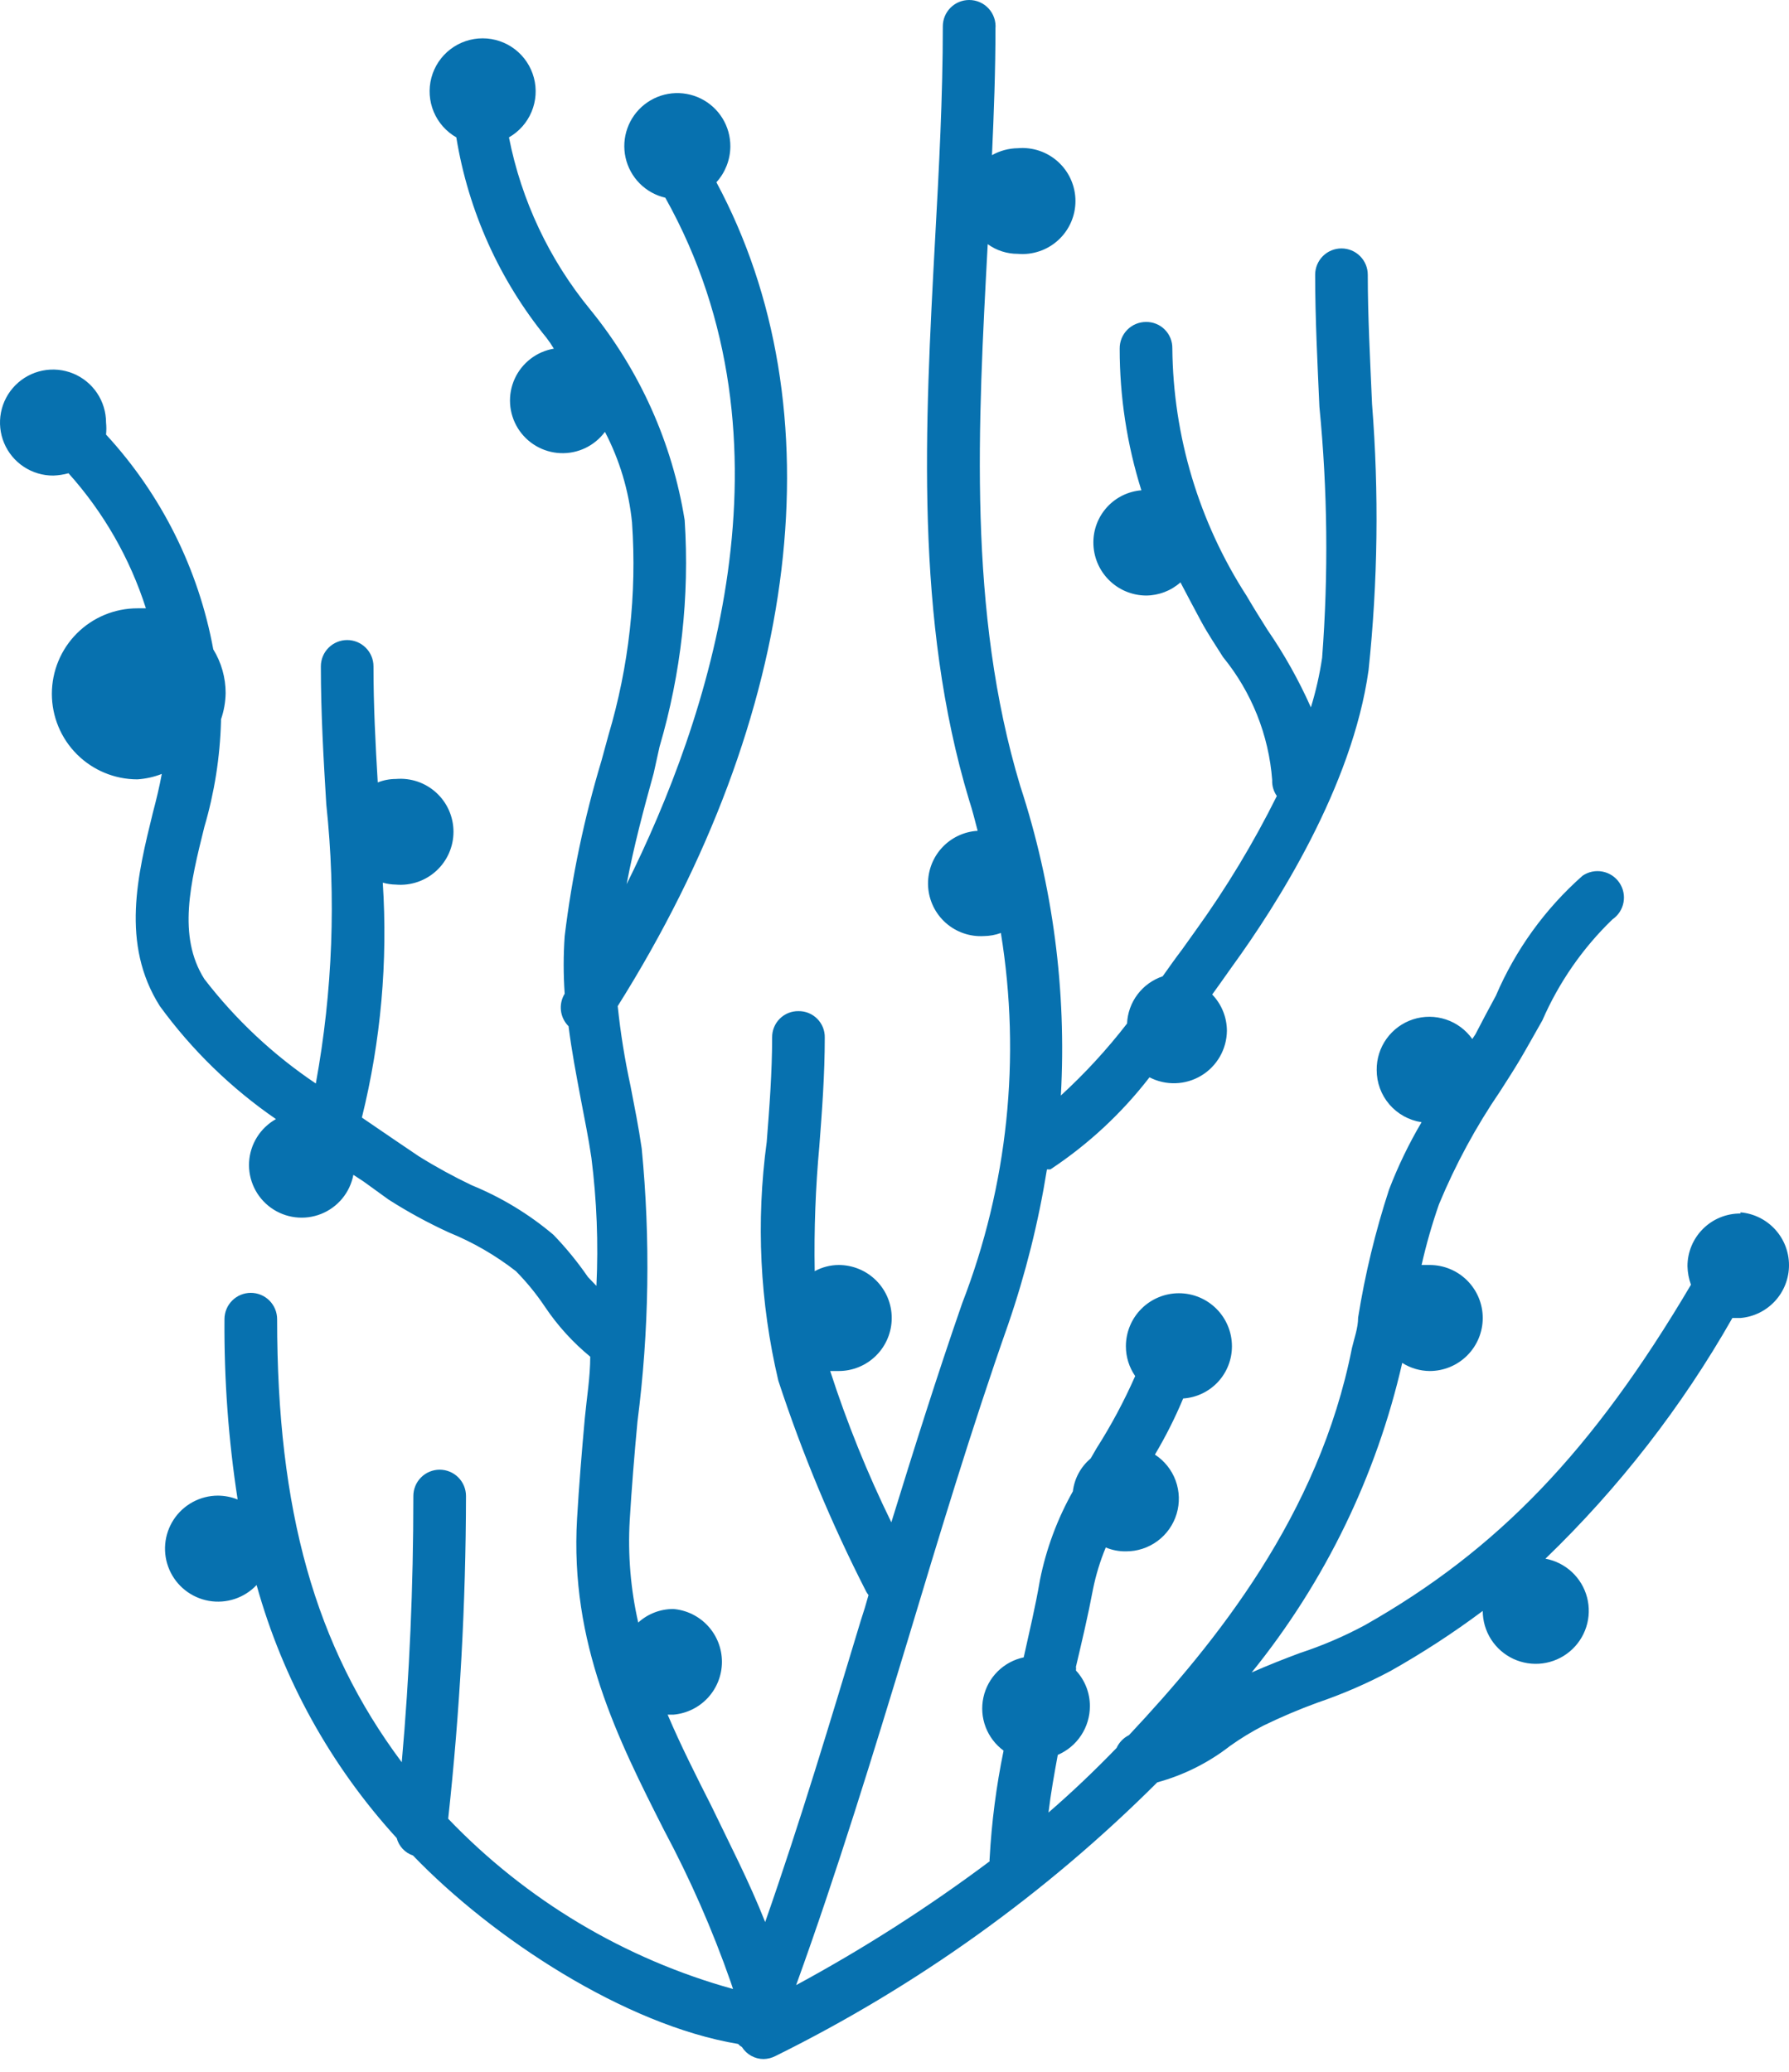 <svg width="120" height="139" viewBox="0 0 120 139" fill="none" xmlns="http://www.w3.org/2000/svg">
<path d="M116.747 81.414C116.281 81.41 115.819 81.499 115.388 81.675C114.956 81.851 114.564 82.111 114.234 82.439C113.903 82.767 113.641 83.157 113.461 83.588C113.282 84.017 113.19 84.479 113.19 84.945C113.2 85.37 113.279 85.791 113.424 86.191C106.83 97.354 100.443 104 91.539 109.037C90.143 109.787 88.683 110.412 87.177 110.906C86.139 111.295 85.074 111.71 83.958 112.204C88.864 106.141 92.318 99.037 94.057 91.435C94.608 91.786 95.247 91.975 95.9 91.98C96.844 91.98 97.748 91.605 98.415 90.938C99.082 90.271 99.457 89.367 99.457 88.423C99.457 87.48 99.082 86.576 98.415 85.909C97.748 85.242 96.844 84.867 95.9 84.867H95.355C95.667 83.487 96.057 82.126 96.523 80.791C97.626 78.13 99.001 75.589 100.625 73.21C101.092 72.483 101.56 71.756 101.975 71.055C102.39 70.355 102.936 69.368 103.455 68.459C104.562 65.914 106.158 63.612 108.154 61.684C108.543 61.418 108.811 61.01 108.898 60.547C108.986 60.085 108.886 59.606 108.621 59.217C108.356 58.828 107.947 58.56 107.485 58.473C107.022 58.385 106.544 58.485 106.155 58.75C103.643 60.968 101.657 63.717 100.34 66.798C99.846 67.707 99.379 68.589 98.964 69.394L98.756 69.706C98.321 69.091 97.701 68.632 96.987 68.395C96.273 68.157 95.502 68.154 94.786 68.386C94.07 68.618 93.447 69.073 93.008 69.684C92.568 70.295 92.336 71.03 92.344 71.782C92.341 72.631 92.643 73.452 93.196 74.096C93.749 74.739 94.516 75.162 95.355 75.287C94.503 76.729 93.774 78.24 93.174 79.804C92.257 82.61 91.562 85.483 91.097 88.397C91.097 89.098 90.838 89.773 90.682 90.448C88.475 101.638 81.544 110.205 75.728 116.409C75.361 116.59 75.067 116.893 74.898 117.266C73.392 118.824 71.886 120.252 70.329 121.602C70.484 120.304 70.718 119.006 70.952 117.733C71.591 117.459 72.137 117.003 72.52 116.421C72.903 115.84 73.107 115.159 73.106 114.462C73.108 113.577 72.774 112.723 72.172 112.074C72.182 111.988 72.182 111.901 72.172 111.814C72.587 110.049 72.977 108.413 73.314 106.622C73.508 105.662 73.795 104.723 74.171 103.818C74.598 103.997 75.058 104.085 75.521 104.078C76.284 104.083 77.028 103.84 77.641 103.386C78.255 102.933 78.705 102.293 78.924 101.562C79.144 100.831 79.12 100.049 78.858 99.332C78.595 98.616 78.108 98.004 77.468 97.588C78.187 96.379 78.82 95.121 79.363 93.823C80.251 93.764 81.084 93.369 81.692 92.718C82.299 92.067 82.636 91.209 82.634 90.319C82.634 89.375 82.259 88.471 81.592 87.804C80.925 87.137 80.021 86.762 79.077 86.762C78.134 86.762 77.23 87.137 76.562 87.804C75.895 88.471 75.521 89.375 75.521 90.319C75.52 91.033 75.737 91.73 76.144 92.318C75.403 94 74.535 95.623 73.548 97.172L73.158 97.847C72.493 98.404 72.066 99.193 71.964 100.054C70.92 101.907 70.175 103.913 69.757 105.999C69.446 107.816 69.056 109.426 68.667 111.191C68.005 111.331 67.397 111.659 66.917 112.136C66.437 112.614 66.106 113.22 65.963 113.882C65.82 114.543 65.872 115.232 66.112 115.865C66.353 116.498 66.771 117.048 67.317 117.448C66.827 119.827 66.515 122.24 66.382 124.665C66.371 124.734 66.371 124.804 66.382 124.873C62.265 127.956 57.926 130.733 53.402 133.18C56.154 125.574 58.594 117.604 60.879 110.075C62.982 103.091 65.162 95.848 67.629 88.839C68.79 85.458 69.659 81.984 70.225 78.454H70.458C72.998 76.774 75.243 74.686 77.104 72.276C77.643 72.555 78.245 72.691 78.851 72.672C79.458 72.653 80.05 72.48 80.57 72.167C81.091 71.855 81.522 71.415 81.825 70.888C82.127 70.362 82.289 69.767 82.297 69.16C82.295 68.25 81.941 67.376 81.31 66.72L81.777 66.071L82.66 64.825C85.62 60.749 90.708 52.779 91.798 44.965C92.423 39.031 92.501 33.052 92.032 27.103C91.902 24.092 91.746 21.21 91.746 18.432C91.746 17.964 91.56 17.515 91.229 17.184C90.898 16.853 90.449 16.667 89.981 16.667C89.513 16.667 89.064 16.853 88.733 17.184C88.402 17.515 88.216 17.964 88.216 18.432C88.216 21.314 88.371 24.352 88.501 27.285C89.05 32.885 89.111 38.523 88.683 44.134C88.516 45.259 88.264 46.37 87.93 47.457C87.122 45.641 86.149 43.903 85.022 42.265C84.529 41.486 84.062 40.733 83.621 39.98C80.42 35.025 78.691 29.264 78.636 23.365C78.64 23.132 78.596 22.901 78.509 22.685C78.421 22.47 78.291 22.273 78.127 22.109C77.962 21.944 77.766 21.814 77.55 21.727C77.335 21.639 77.103 21.596 76.871 21.6C76.637 21.6 76.405 21.646 76.189 21.736C75.973 21.827 75.777 21.959 75.613 22.126C75.449 22.293 75.319 22.49 75.232 22.707C75.145 22.925 75.102 23.157 75.105 23.391C75.103 26.614 75.593 29.818 76.559 32.893C75.68 32.965 74.86 33.365 74.264 34.015C73.667 34.665 73.337 35.515 73.34 36.397C73.34 37.336 73.711 38.237 74.373 38.903C75.034 39.569 75.932 39.947 76.871 39.954C77.723 39.95 78.544 39.637 79.181 39.071C79.623 39.902 80.064 40.759 80.557 41.667C81.05 42.576 81.518 43.251 82.037 44.082C83.955 46.432 85.106 49.313 85.334 52.337C85.317 52.717 85.427 53.092 85.646 53.402C84.078 56.557 82.254 59.578 80.194 62.436L79.285 63.709C78.87 64.254 78.428 64.877 77.987 65.5C77.316 65.725 76.728 66.148 76.302 66.713C75.875 67.278 75.63 67.96 75.599 68.667C74.259 70.4 72.774 72.016 71.159 73.496C71.551 66.463 70.626 59.42 68.433 52.727C64.903 41.019 65.604 28.453 66.253 16.381C66.842 16.807 67.551 17.034 68.278 17.03C68.769 17.073 69.263 17.012 69.729 16.853C70.195 16.694 70.624 16.44 70.986 16.107C71.349 15.774 71.639 15.369 71.837 14.918C72.035 14.467 72.138 13.979 72.138 13.487C72.138 12.994 72.035 12.507 71.837 12.056C71.639 11.605 71.349 11.2 70.986 10.867C70.624 10.534 70.195 10.279 69.729 10.12C69.263 9.961 68.769 9.901 68.278 9.943C67.668 9.95 67.07 10.111 66.538 10.41C66.668 7.581 66.772 4.751 66.772 1.921C66.793 1.677 66.764 1.43 66.685 1.198C66.606 0.965 66.479 0.752 66.313 0.571C66.147 0.39 65.945 0.246 65.72 0.148C65.495 0.049 65.252 -0.001 65.007 1.3434e-05C64.538 1.3434e-05 64.089 0.186 63.758 0.517C63.427 0.848 63.241 1.297 63.241 1.765C63.241 6.49 62.982 11.371 62.722 16.07C62.047 28.557 61.346 41.538 65.007 53.688C65.24 54.389 65.396 55.063 65.578 55.738C64.641 55.794 63.765 56.218 63.142 56.919C62.519 57.62 62.2 58.54 62.255 59.477C62.31 60.413 62.734 61.289 63.436 61.913C64.137 62.536 65.057 62.855 65.993 62.8C66.383 62.796 66.769 62.726 67.135 62.592C68.497 70.957 67.6 79.534 64.539 87.437C62.852 92.292 61.294 97.25 59.788 102.131C58.182 98.849 56.811 95.457 55.687 91.98H56.258C57.201 91.98 58.106 91.605 58.773 90.938C59.44 90.271 59.814 89.367 59.814 88.423C59.814 87.48 59.44 86.576 58.773 85.909C58.106 85.242 57.201 84.867 56.258 84.867C55.695 84.869 55.142 85.012 54.648 85.282C54.599 82.475 54.703 79.667 54.96 76.871C55.141 74.508 55.323 72.068 55.323 69.602C55.327 69.369 55.283 69.138 55.196 68.922C55.108 68.706 54.978 68.51 54.814 68.346C54.649 68.181 54.453 68.051 54.237 67.963C54.022 67.876 53.791 67.833 53.558 67.836C53.325 67.833 53.094 67.876 52.878 67.963C52.662 68.051 52.466 68.181 52.302 68.346C52.137 68.51 52.007 68.706 51.92 68.922C51.832 69.138 51.789 69.369 51.792 69.602C51.792 71.912 51.611 74.301 51.429 76.611C50.705 81.953 50.969 87.383 52.208 92.629C53.802 97.491 55.773 102.222 58.101 106.778C58.147 106.86 58.199 106.938 58.257 107.012C58.101 107.583 57.919 108.18 57.737 108.725C55.712 115.423 53.661 122.277 51.325 128.949C50.235 126.197 48.963 123.756 47.716 121.16C46.678 119.109 45.666 117.11 44.783 115.034H45.172C46.06 114.957 46.886 114.551 47.489 113.895C48.091 113.239 48.425 112.381 48.425 111.49C48.425 110.599 48.091 109.741 47.489 109.085C46.886 108.428 46.06 108.022 45.172 107.946C44.299 107.942 43.455 108.266 42.81 108.855C42.299 106.608 42.107 104.301 42.239 102.001C42.368 99.846 42.55 97.614 42.758 95.381C43.54 89.302 43.636 83.153 43.044 77.052C42.836 75.599 42.55 74.197 42.291 72.847C41.907 71.081 41.621 69.296 41.434 67.499C53.739 47.924 56.206 27.415 48.054 12.228C48.647 11.573 48.98 10.723 48.989 9.839C48.996 9.169 48.813 8.51 48.462 7.939C48.111 7.368 47.605 6.907 47.004 6.611C46.402 6.315 45.729 6.195 45.062 6.264C44.395 6.334 43.762 6.591 43.235 7.005C42.708 7.419 42.308 7.974 42.083 8.606C41.857 9.237 41.815 9.919 41.96 10.574C42.106 11.228 42.433 11.828 42.905 12.305C43.377 12.781 43.974 13.114 44.627 13.266C53.843 29.751 47.457 48.417 42.031 59.321C42.524 56.725 43.173 54.311 43.848 51.87L44.238 50.105C45.688 45.172 46.26 40.023 45.925 34.892C45.092 29.709 42.907 24.838 39.591 20.769C36.848 17.427 34.975 13.458 34.139 9.216C34.82 8.827 35.353 8.224 35.655 7.5C35.958 6.776 36.012 5.973 35.811 5.215C35.609 4.457 35.163 3.787 34.542 3.309C33.92 2.831 33.158 2.572 32.373 2.572C31.589 2.572 30.827 2.831 30.205 3.309C29.584 3.787 29.137 4.457 28.936 5.215C28.735 5.973 28.789 6.776 29.092 7.5C29.394 8.224 29.927 8.827 30.608 9.216C31.412 14.151 33.498 18.788 36.657 22.664C36.836 22.896 37.001 23.139 37.15 23.391C36.581 23.487 36.043 23.722 35.586 24.074C35.128 24.427 34.763 24.886 34.524 25.412C34.285 25.938 34.179 26.515 34.215 27.091C34.251 27.668 34.428 28.227 34.73 28.72C35.033 29.212 35.451 29.622 35.949 29.915C36.447 30.208 37.009 30.375 37.587 30.4C38.164 30.425 38.738 30.308 39.26 30.059C39.781 29.81 40.233 29.437 40.577 28.973C41.563 30.864 42.18 32.925 42.394 35.047C42.727 39.863 42.19 44.7 40.811 49.326L40.343 51.039C39.186 54.882 38.361 58.816 37.877 62.8C37.787 64.088 37.787 65.38 37.877 66.668C37.668 67.007 37.58 67.408 37.627 67.804C37.674 68.2 37.854 68.568 38.137 68.849C38.344 70.51 38.656 72.12 38.942 73.652C39.227 75.183 39.461 76.248 39.669 77.675C40.03 80.525 40.143 83.4 40.006 86.269L39.435 85.671C38.744 84.666 37.971 83.72 37.124 82.842C35.483 81.454 33.635 80.333 31.646 79.519C30.425 78.937 29.238 78.287 28.09 77.572L26.402 76.429L24.274 74.976C25.548 69.826 26.021 64.511 25.675 59.217C25.963 59.298 26.26 59.342 26.558 59.347C27.049 59.389 27.543 59.329 28.01 59.17C28.476 59.011 28.904 58.757 29.267 58.423C29.63 58.09 29.92 57.685 30.118 57.234C30.316 56.783 30.418 56.296 30.418 55.803C30.418 55.311 30.316 54.823 30.118 54.372C29.92 53.921 29.63 53.516 29.267 53.183C28.904 52.85 28.476 52.596 28.01 52.437C27.543 52.278 27.049 52.218 26.558 52.26C26.14 52.26 25.726 52.339 25.338 52.493C25.182 49.897 25.052 47.301 25.052 44.705C25.052 44.237 24.866 43.788 24.535 43.457C24.204 43.126 23.755 42.94 23.287 42.94C22.819 42.94 22.37 43.126 22.039 43.457C21.708 43.788 21.522 44.237 21.522 44.705C21.522 47.846 21.703 50.936 21.885 53.947C22.553 60.196 22.317 66.509 21.184 72.691C18.33 70.774 15.805 68.407 13.707 65.681C11.89 62.8 12.773 59.243 13.707 55.479C14.384 53.175 14.759 50.792 14.824 48.391V48.262C15.02 47.693 15.125 47.097 15.135 46.496C15.135 45.461 14.847 44.445 14.305 43.563C13.317 38.177 10.824 33.181 7.113 29.154C7.14 28.887 7.14 28.617 7.113 28.349C7.113 27.645 6.904 26.956 6.512 26.371C6.12 25.785 5.563 25.33 4.912 25.061C4.26 24.793 3.544 24.724 2.853 24.863C2.163 25.003 1.529 25.344 1.033 25.844C0.536 26.344 0.199 26.98 0.065 27.672C-0.069 28.363 0.005 29.079 0.278 29.729C0.551 30.378 1.011 30.932 1.6 31.319C2.188 31.707 2.878 31.911 3.583 31.906C3.925 31.892 4.265 31.84 4.595 31.75C6.946 34.37 8.716 37.458 9.787 40.811H9.216C7.695 40.811 6.235 41.415 5.159 42.491C4.083 43.567 3.479 45.027 3.479 46.548C3.479 48.07 4.083 49.529 5.159 50.605C6.235 51.681 7.695 52.286 9.216 52.286C9.777 52.249 10.328 52.127 10.852 51.922C10.696 52.779 10.488 53.636 10.255 54.518C9.242 58.646 8.074 63.319 10.722 67.499C12.871 70.448 15.505 73.011 18.51 75.079C17.992 75.369 17.555 75.785 17.24 76.289C16.925 76.792 16.742 77.367 16.708 77.96C16.674 78.552 16.791 79.144 17.046 79.68C17.302 80.216 17.688 80.679 18.17 81.026C18.652 81.373 19.214 81.593 19.803 81.665C20.393 81.738 20.991 81.66 21.543 81.44C22.094 81.22 22.581 80.864 22.959 80.406C23.336 79.948 23.592 79.401 23.703 78.818L24.377 79.259L26.065 80.479C27.362 81.308 28.715 82.045 30.115 82.686C31.724 83.341 33.235 84.215 34.606 85.282C35.329 86.015 35.981 86.815 36.553 87.671C37.397 88.929 38.421 90.057 39.591 91.019C39.591 92.395 39.357 93.771 39.227 95.147C39.02 97.432 38.838 99.665 38.708 101.871C38.215 110.257 41.434 116.643 44.549 122.796C46.297 126.068 47.79 129.471 49.014 132.973L49.17 133.44C41.889 131.422 35.287 127.476 30.063 122.017C30.847 114.826 31.245 107.599 31.257 100.366C31.257 99.897 31.071 99.448 30.74 99.117C30.409 98.786 29.96 98.6 29.492 98.6C29.024 98.6 28.575 98.786 28.244 99.117C27.912 99.448 27.726 99.897 27.726 100.366C27.726 106.492 27.467 112.385 26.948 118.227C21.132 110.438 18.588 101.352 18.588 88.501C18.588 88.033 18.402 87.584 18.071 87.253C17.74 86.922 17.291 86.736 16.823 86.736C16.355 86.736 15.905 86.922 15.575 87.253C15.243 87.584 15.057 88.033 15.057 88.501C15.027 92.551 15.322 96.597 15.94 100.599C15.519 100.431 15.07 100.343 14.616 100.34C14.027 100.341 13.448 100.489 12.93 100.769C12.412 101.05 11.972 101.455 11.65 101.947C11.327 102.44 11.132 103.005 11.081 103.592C11.031 104.179 11.127 104.769 11.361 105.309C11.595 105.85 11.959 106.324 12.422 106.688C12.884 107.053 13.43 107.297 14.01 107.399C14.59 107.501 15.186 107.457 15.745 107.272C16.304 107.086 16.808 106.765 17.212 106.337C18.968 112.655 22.188 118.472 26.61 123.315C26.681 123.585 26.818 123.833 27.008 124.036C27.198 124.24 27.436 124.394 27.701 124.483C33.048 130.039 41.901 135.854 49.508 137.126C49.582 137.209 49.67 137.28 49.767 137.334C49.922 137.581 50.136 137.784 50.39 137.924C50.645 138.065 50.931 138.139 51.221 138.139C51.502 138.132 51.777 138.061 52.026 137.931C61.499 133.244 70.145 127.045 77.624 119.577C79.396 119.093 81.054 118.264 82.504 117.136C83.223 116.623 83.978 116.164 84.763 115.76C85.939 115.189 87.143 114.678 88.371 114.229C90.062 113.653 91.703 112.941 93.278 112.1C95.422 110.892 97.486 109.548 99.457 108.076C99.458 108.751 99.652 109.412 100.015 109.982C100.379 110.551 100.897 111.005 101.508 111.291C102.12 111.576 102.801 111.682 103.471 111.595C104.14 111.508 104.772 111.233 105.29 110.8C105.809 110.368 106.194 109.797 106.4 109.154C106.607 108.511 106.625 107.822 106.455 107.169C106.284 106.515 105.931 105.924 105.436 105.464C104.942 105.004 104.327 104.694 103.663 104.571C108.594 99.817 112.817 94.379 116.202 88.423H116.747C117.634 88.347 118.461 87.941 119.063 87.285C119.666 86.629 120 85.77 120 84.88C120 83.989 119.666 83.131 119.063 82.475C118.461 81.818 117.634 81.412 116.747 81.336V81.414Z" fill="#0771AF"/>
</svg>
